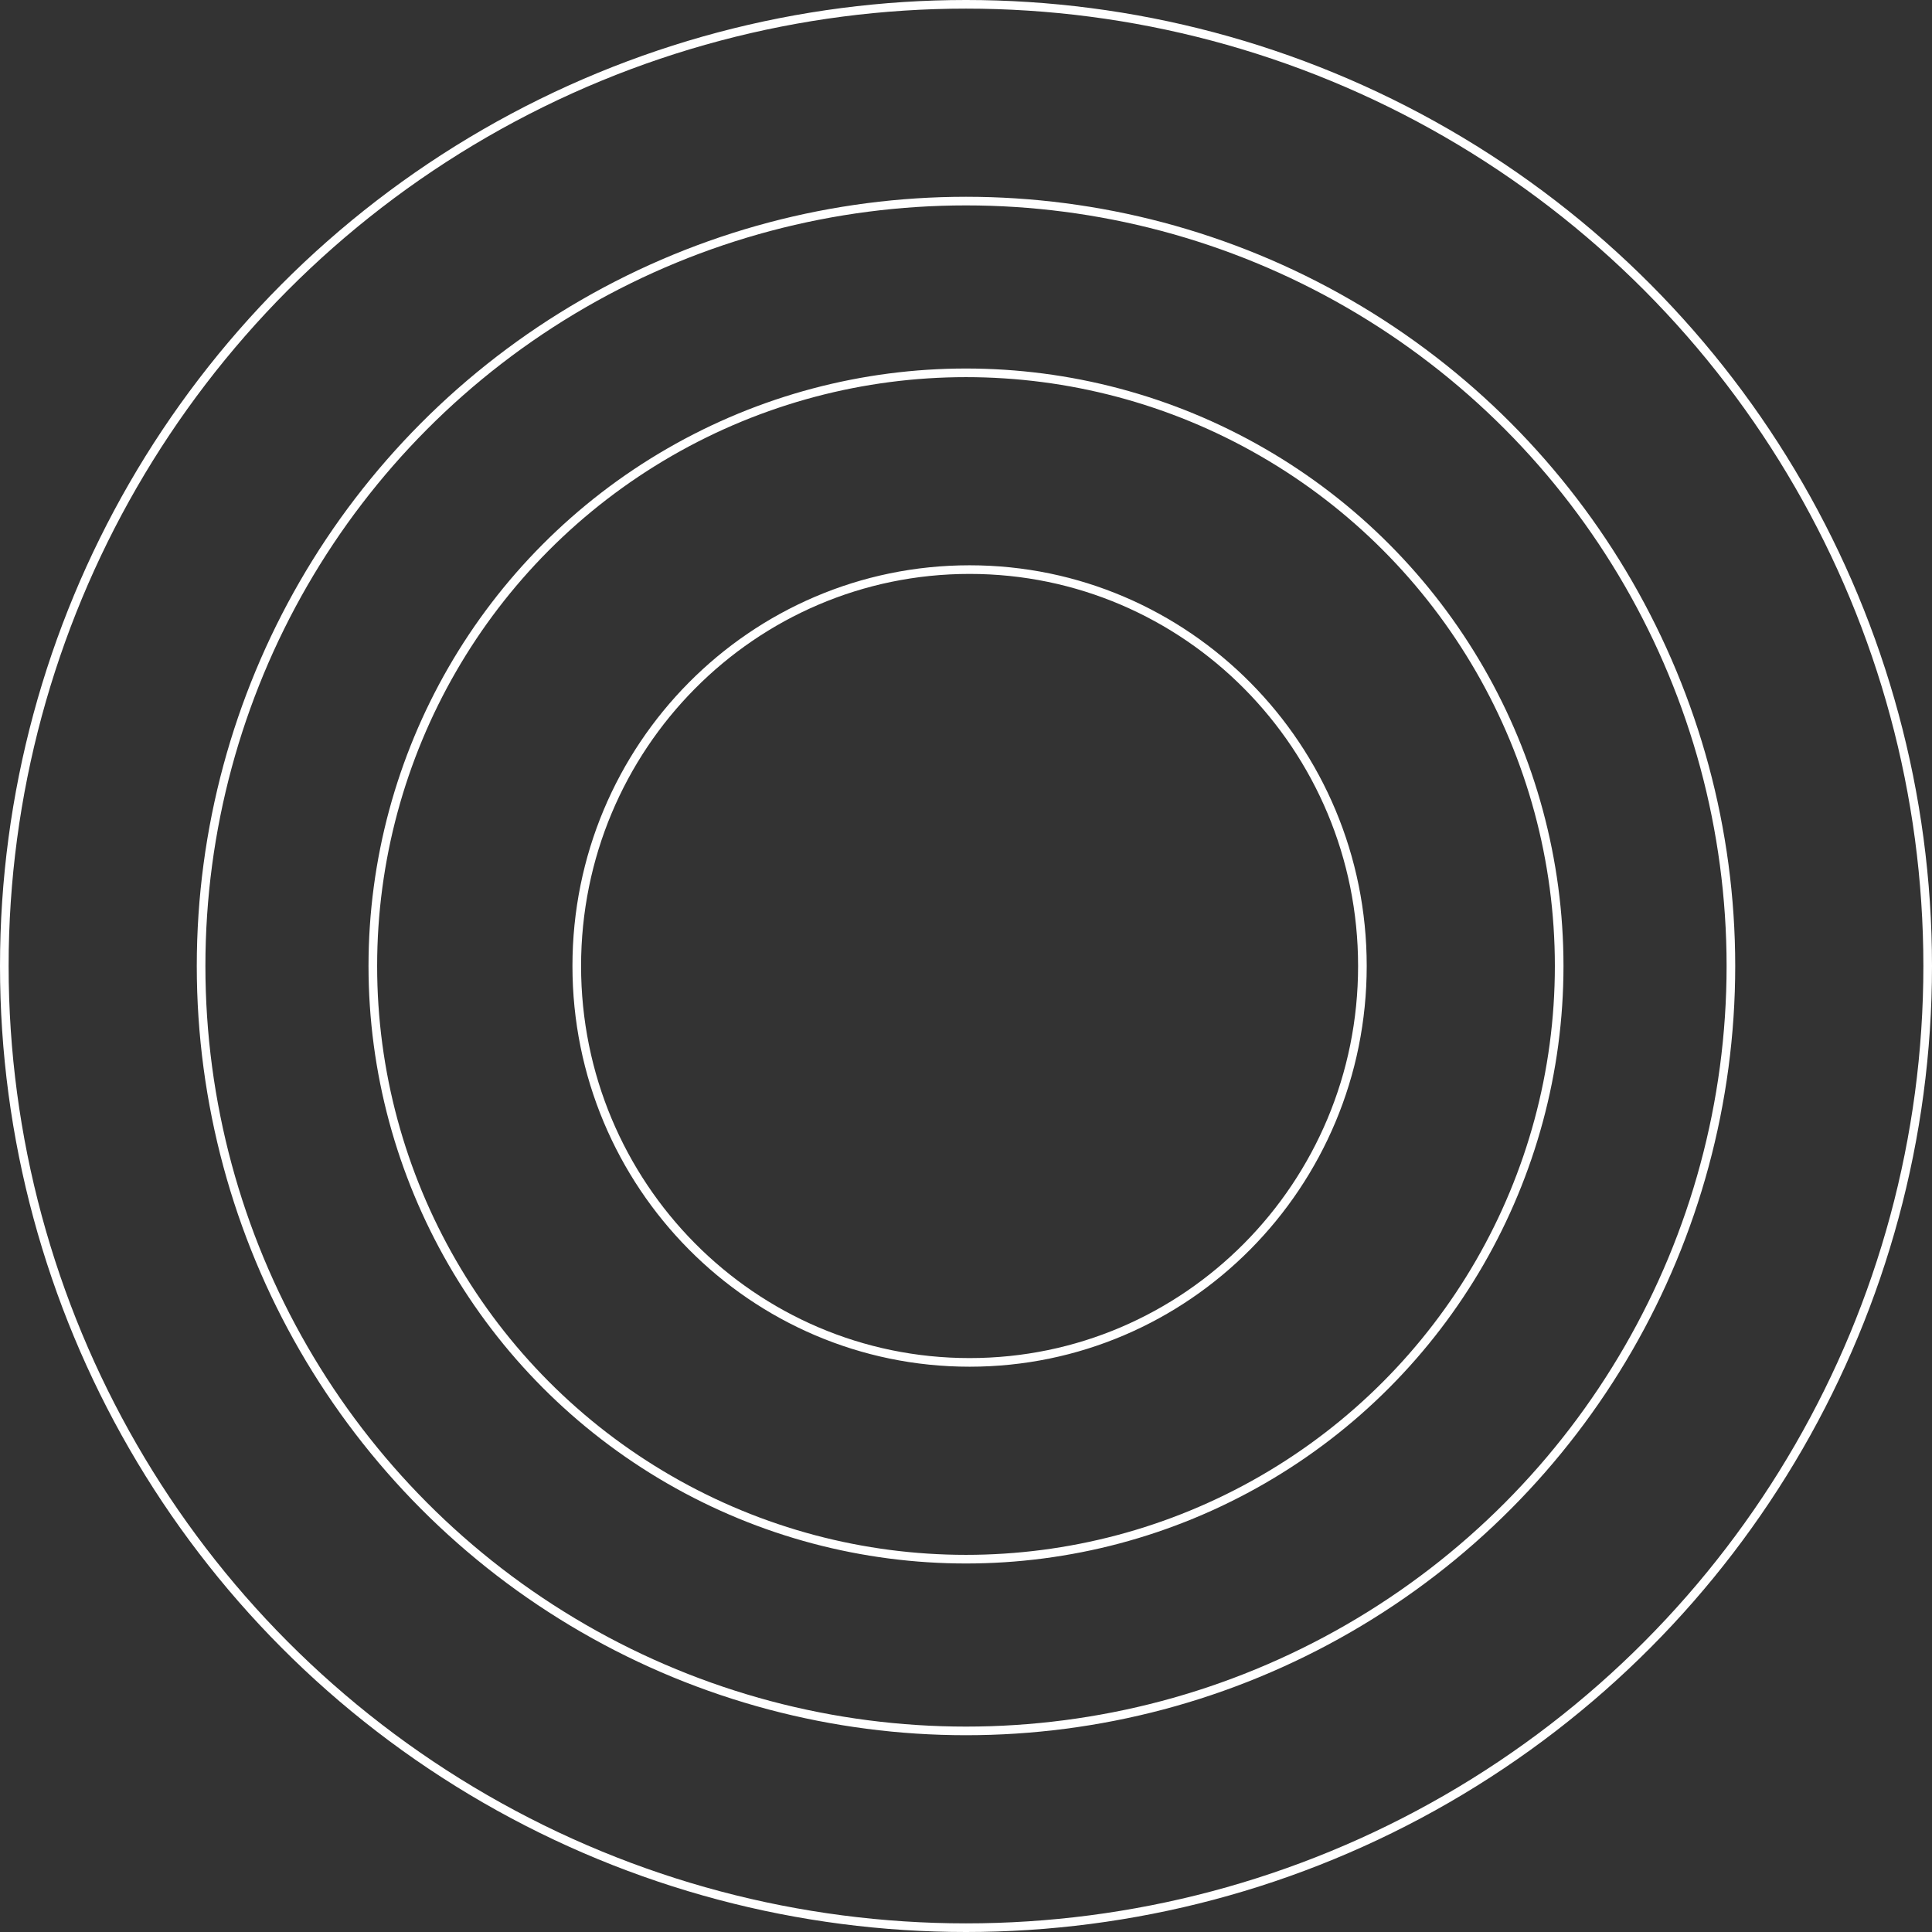 <?xml version="1.0" encoding="UTF-8"?> <svg xmlns="http://www.w3.org/2000/svg" width="448" height="448" viewBox="0 0 448 448" fill="none"><rect x="0" y="0" width="448" height="448" fill="#333333" stroke="none"/> <circle cx="224" cy="224" r="223" stroke="white" stroke-width="2"></circle> <circle cx="224" cy="224" r="137.548" stroke="white" stroke-width="2"></circle> <circle cx="224" cy="224" r="177.37" stroke="white" stroke-width="2"></circle> <path d="M315.919 224C315.919 274.773 275.128 315.918 224.83 315.918C174.531 315.918 133.741 274.773 133.741 224C133.741 173.226 174.531 132.081 224.83 132.081C275.128 132.081 315.919 173.226 315.919 224Z" stroke="white" stroke-width="2"></path> </svg> 